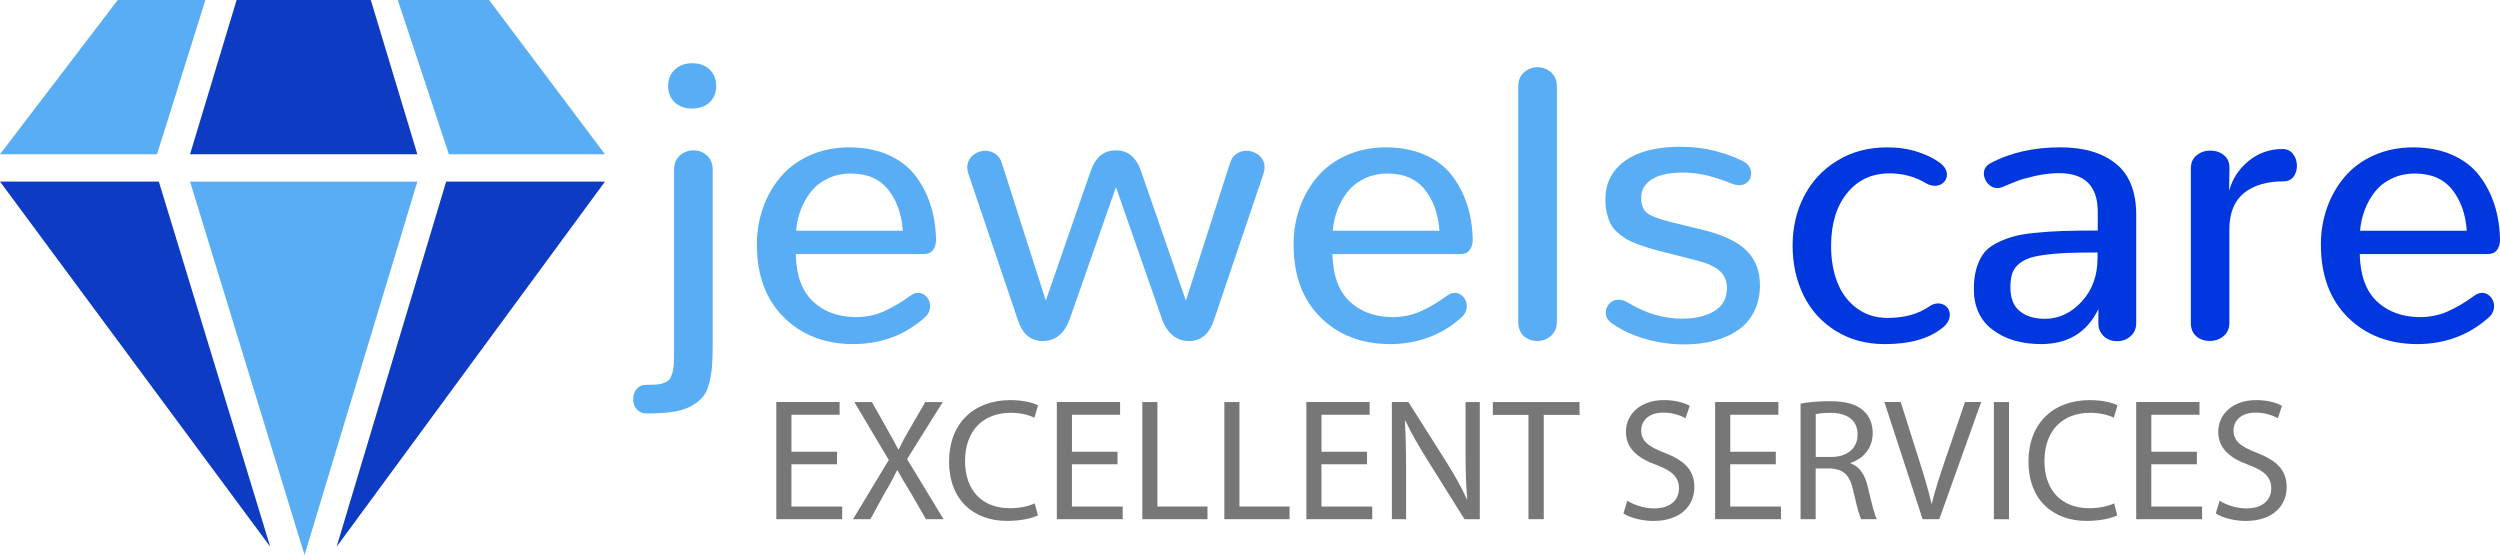 <?xml version="1.0" encoding="UTF-8"?><svg id="Layer_2" xmlns="http://www.w3.org/2000/svg" viewBox="0 0 753.01 167.16"><defs><style>.cls-1{fill:#777;}.cls-2{fill:#0037de;}.cls-3{fill:#58adf4;}.cls-4{fill:#0d3bc4;}</style></defs><g id="Layer_1-2"><polygon class="cls-4" points="71.27 0 57.24 46.47 125.71 46.47 111.69 0 71.27 0"/><polygon class="cls-3" points="57.24 54.69 125.71 54.69 91.73 167.16 57.24 54.69"/><polygon class="cls-4" points="47.84 54.69 81.39 164.68 0 54.69 47.84 54.69"/><polygon class="cls-3" points="61.87 0 35.47 0 0 46.47 47.29 46.47 61.87 0"/><polygon class="cls-3" points="119.81 0 147.31 0 182.23 46.47 135.21 46.47 119.81 0"/><polygon class="cls-4" points="134.39 54.69 182.23 54.69 101.39 164.68 134.39 54.69"/><g><path class="cls-3" d="m192.53,123.91c-.63-.42-1.09-.96-1.38-1.61-.29-.65-.43-1.34-.43-2.07,0-1.19.34-2.21,1.04-3.05.69-.85,1.63-1.27,2.82-1.27,1.34,0,2.42-.03,3.22-.09.81-.06,1.56-.23,2.27-.52.71-.29,1.23-.62,1.55-1.01s.61-.99.86-1.81c.25-.83.4-1.73.46-2.71.06-.98.09-2.27.09-3.89v-54.77c0-1.8.58-3.22,1.73-4.26,1.15-1.04,2.53-1.56,4.15-1.56s2.88.52,4.03,1.56c1.15,1.04,1.73,2.46,1.73,4.26v52.87c0,2.69-.08,4.9-.23,6.62s-.46,3.45-.92,5.15c-.46,1.71-1.13,3.05-2.02,4.03-.88.98-2.06,1.86-3.54,2.65-1.48.79-3.29,1.33-5.44,1.64-2.15.31-4.72.46-7.72.46-.88,0-1.64-.21-2.27-.63Zm10.71-93.09c-1.33-1.25-1.99-2.89-1.99-4.92s.67-3.69,2.02-4.95c1.34-1.27,3.09-1.9,5.24-1.9s3.94.63,5.24,1.9c1.3,1.27,1.96,2.92,1.96,4.95s-.66,3.68-1.99,4.92c-1.32,1.25-3.08,1.87-5.27,1.87s-3.89-.62-5.21-1.87Z"/><path class="cls-3" d="m236.01,95.49c-5.36-5.36-8.03-12.64-8.03-21.85,0-3.92.62-7.62,1.87-11.11,1.25-3.49,3.02-6.59,5.33-9.3,2.3-2.71,5.23-4.86,8.78-6.45,3.55-1.59,7.5-2.39,11.83-2.39s8.32.75,11.72,2.25c3.4,1.5,6.1,3.55,8.12,6.16,2.02,2.61,3.55,5.54,4.61,8.78,1.06,3.24,1.62,6.79,1.7,10.62,0,1.27-.31,2.3-.92,3.11s-1.54,1.21-2.76,1.21h-38.58c.15,6.37,1.86,11.12,5.13,14.22,3.26,3.11,7.54,4.7,12.84,4.78,3.15,0,6.03-.58,8.64-1.76,2.61-1.17,5.28-2.75,8-4.75.38-.27.76-.47,1.12-.6.36-.13.74-.2,1.12-.2.65,0,1.26.18,1.81.55s1,.85,1.32,1.47c.33.62.49,1.27.49,1.96,0,.65-.14,1.29-.43,1.9-.29.62-.74,1.17-1.35,1.67-5.95,5.26-13.13,7.89-21.54,7.89-8.52-.08-15.46-2.79-20.82-8.15Zm35.91-26c-.35-4.99-1.8-9.11-4.38-12.35s-6.32-4.87-11.23-4.87c-2.53,0-4.84.49-6.91,1.47-2.07.98-3.77,2.3-5.1,3.97-1.33,1.67-2.36,3.5-3.11,5.5-.75,2-1.22,4.09-1.41,6.28h32.13Z"/><path class="cls-3" d="m349.84,95.64l-13.71-39.28-13.76,39.28c-1.61,4.72-4.38,7.08-8.29,7.08-3.65,0-6.16-2.15-7.54-6.45l-14.86-43.94c-.23-.65-.34-1.3-.34-1.96,0-.42.06-.83.17-1.24.11-.4.27-.77.46-1.09s.41-.62.66-.89c.25-.27.54-.51.86-.72.33-.21.66-.39,1.01-.55.35-.15.71-.27,1.09-.35.38-.08.77-.12,1.15-.12,1.11,0,2.13.31,3.05.92.92.61,1.57,1.54,1.96,2.76l13.25,41.46,13.53-39.04c1.42-4.15,3.95-6.22,7.6-6.22s6.12,2.07,7.54,6.22l13.53,39.04,13.3-41.46c.38-1.23,1.03-2.15,1.93-2.76.9-.61,1.91-.92,3.02-.92.38,0,.77.04,1.15.12.38.08.76.19,1.12.35.36.15.71.34,1.04.55.33.21.61.45.86.72.25.27.47.57.66.89.19.33.35.69.46,1.09s.17.82.17,1.24c0,.65-.12,1.31-.35,1.96l-14.86,43.94c-1.42,4.3-3.94,6.45-7.54,6.45-3.92,0-6.7-2.36-8.35-7.08Z"/><path class="cls-3" d="m397.66,95.49c-5.36-5.36-8.03-12.64-8.03-21.85,0-3.92.62-7.62,1.87-11.11,1.25-3.49,3.02-6.59,5.33-9.3,2.3-2.71,5.23-4.86,8.78-6.45,3.55-1.59,7.5-2.39,11.83-2.39s8.32.75,11.72,2.25c3.4,1.5,6.1,3.55,8.12,6.16,2.02,2.61,3.55,5.54,4.61,8.78,1.06,3.24,1.62,6.79,1.7,10.62,0,1.27-.31,2.3-.92,3.11s-1.54,1.21-2.76,1.21h-38.58c.15,6.37,1.86,11.12,5.13,14.22,3.26,3.11,7.54,4.7,12.84,4.78,3.15,0,6.03-.58,8.64-1.76,2.61-1.17,5.28-2.75,8-4.75.38-.27.76-.47,1.12-.6.36-.13.74-.2,1.12-.2.65,0,1.26.18,1.81.55s1,.85,1.32,1.47c.33.62.49,1.27.49,1.96,0,.65-.14,1.29-.43,1.9-.29.62-.74,1.17-1.35,1.67-5.95,5.26-13.13,7.89-21.54,7.89-8.52-.08-15.46-2.79-20.82-8.15Zm35.91-26c-.35-4.99-1.8-9.11-4.38-12.35s-6.32-4.87-11.23-4.87c-2.53,0-4.84.49-6.91,1.47-2.07.98-3.77,2.3-5.1,3.97-1.33,1.67-2.36,3.5-3.11,5.5-.75,2-1.22,4.09-1.41,6.28h32.13Z"/><path class="cls-3" d="m458.97,101.22c-1.11-1-1.67-2.44-1.67-4.32V26.01c0-1.77.58-3.17,1.73-4.2,1.15-1.04,2.51-1.55,4.09-1.55s2.94.52,4.09,1.55c1.15,1.04,1.73,2.44,1.73,4.2v70.89c0,1.8-.6,3.22-1.79,4.26-1.19,1.04-2.57,1.55-4.15,1.55s-2.92-.5-4.03-1.5Z"/><path class="cls-3" d="m483.67,94.08c0-1,.36-1.88,1.09-2.65.73-.77,1.65-1.15,2.76-1.15.88,0,1.79.27,2.71.81,5.34,3.26,10.83,4.89,16.47,4.89,3.95,0,7.19-.77,9.7-2.3s3.77-3.84,3.77-6.91c0-2.11-.71-3.82-2.13-5.12-1.42-1.3-3.71-2.36-6.85-3.17l-9.79-2.48c-1.81-.46-3.31-.87-4.52-1.24-1.21-.36-2.5-.81-3.89-1.33-1.38-.52-2.5-1.04-3.37-1.58-.86-.54-1.72-1.19-2.56-1.96-.84-.77-1.5-1.61-1.96-2.53-.46-.92-.83-2-1.12-3.22s-.43-2.59-.43-4.09c0-4.07,1.36-7.43,4.09-10.08,3.99-3.84,10.17-5.76,18.54-5.76,3.76,0,7.28.43,10.54,1.3,3.26.86,6.01,1.87,8.24,3.02,1.65.81,2.48,2.04,2.48,3.69,0,.46-.08.91-.23,1.35s-.38.83-.69,1.15c-.31.33-.69.59-1.15.78-.46.19-.96.29-1.5.29-.58,0-1.21-.12-1.9-.35-.19-.08-.57-.22-1.12-.43s-1.03-.39-1.41-.55-.91-.34-1.58-.55c-.67-.21-1.29-.4-1.84-.58-.56-.17-1.22-.35-1.99-.52-.77-.17-1.5-.32-2.19-.43-.69-.12-1.46-.21-2.3-.29-.85-.08-1.67-.12-2.48-.12-2.42,0-4.56.24-6.42.72-1.86.48-3.38,1.31-4.55,2.48s-1.76,2.62-1.76,4.35c0,2.19.6,3.74,1.81,4.67,1.21.92,3.75,1.86,7.63,2.82l9.68,2.36c5.87,1.5,10.12,3.57,12.73,6.22,2.61,2.65,3.92,6.08,3.92,10.31,0,2.96-.58,5.59-1.73,7.89-1.15,2.3-2.76,4.17-4.84,5.61s-4.48,2.53-7.23,3.25c-2.75.73-5.77,1.09-9.07,1.09-2.15,0-4.34-.17-6.57-.52-6.03-1-11.1-2.96-15.2-5.87-1.19-.84-1.79-1.94-1.79-3.28Z"/><path class="cls-2" d="m552.89,99.64c-4.26-2.67-7.49-6.24-9.67-10.71s-3.28-9.45-3.28-14.94,1.15-10.41,3.46-14.89,5.63-8.04,9.99-10.71c4.36-2.67,9.36-4,15-4,3.38,0,6.44.45,9.19,1.35,2.74.9,4.96,1.99,6.65,3.25,1.46,1.08,2.19,2.28,2.19,3.63,0,.61-.16,1.18-.49,1.7-.33.52-.77.92-1.32,1.21s-1.18.43-1.87.43c-.85,0-1.67-.23-2.48-.69-3.34-2.03-7.05-3.05-11.11-3.05-5.34,0-9.61,1.99-12.81,5.96-3.21,3.97-4.81,9.26-4.81,15.87,0,4.03.61,7.66,1.84,10.88,1.23,3.22,3.16,5.84,5.79,7.83,2.63,2,5.77,3,9.42,3,5.07,0,9.27-1.17,12.61-3.51.42-.31.85-.53,1.3-.66.44-.13.87-.2,1.3-.2.5,0,.96.09,1.38.26s.8.41,1.12.72c.33.31.58.68.75,1.12.17.44.26.89.26,1.35,0,.61-.16,1.25-.49,1.9-.33.65-.83,1.27-1.53,1.84-4.07,3.38-9.92,5.07-17.56,5.07-5.61,0-10.54-1.33-14.8-4Z"/><path class="cls-2" d="m600.17,99.32c-3.76-2.88-5.64-6.97-5.64-12.27,0-2.26.24-4.25.72-5.96.48-1.71,1.14-3.19,1.99-4.43.84-1.25,2.05-2.3,3.63-3.17,1.57-.86,3.25-1.56,5.04-2.1,1.79-.54,4.09-.95,6.91-1.24,2.82-.29,5.66-.48,8.52-.58,2.86-.09,6.36-.14,10.51-.14v-5.64c0-7.75-3.88-11.63-11.63-11.63-2.27,0-4.59.26-6.97.78s-4.17,1.01-5.38,1.47c-1.21.46-2.81,1.11-4.81,1.96-.46.19-.94.29-1.44.29-.38,0-.75-.06-1.09-.17s-.67-.28-.98-.49c-.31-.21-.58-.46-.83-.75s-.46-.59-.63-.92c-.17-.33-.31-.66-.4-1.01-.1-.35-.14-.69-.14-1.04,0-.65.15-1.24.46-1.76.31-.52.79-.95,1.44-1.3,5.95-3.22,13.02-4.84,21.19-4.84,7.06,0,12.63,1.65,16.7,4.95,4.07,3.3,6.1,8.45,6.1,15.43v32.48c0,1.73-.58,3.08-1.73,4.06-1.15.98-2.5,1.47-4.03,1.47-1,0-1.91-.2-2.74-.6-.83-.4-1.52-1.02-2.07-1.84-.56-.83-.83-1.81-.83-2.97v-4.26c-3.42,7.03-9.16,10.54-17.22,10.54-5.99,0-10.87-1.44-14.63-4.32Zm26.84-8.47c3.19-3.46,4.78-7.85,4.78-13.19v-1.61c-3.69,0-6.76.05-9.21.14-2.46.1-4.73.29-6.82.58-2.09.29-3.73.66-4.92,1.12-1.19.46-2.22,1.09-3.08,1.9-.86.81-1.45,1.76-1.76,2.85-.31,1.09-.46,2.41-.46,3.94,0,3.23.94,5.61,2.82,7.14,1.88,1.54,4.41,2.3,7.6,2.3,4.18,0,7.87-1.73,11.06-5.18Z"/><path class="cls-2" d="m661.56,101.31c-1.11-.94-1.67-2.29-1.67-4.06v-46.53c0-1.69.58-3,1.76-3.95,1.17-.94,2.54-1.41,4.12-1.41.61,0,1.2.07,1.76.2s1.07.35,1.55.63c.48.29.9.62,1.27,1.01.36.38.65.86.86,1.41.21.56.32,1.16.32,1.81l-.12,7.08c.96-3.57,2.91-6.56,5.84-8.98,2.94-2.42,6.34-3.63,10.22-3.63,1.38,0,2.46.5,3.22,1.5.77,1,1.15,2.19,1.15,3.57,0,1.27-.35,2.36-1.04,3.28-.69.92-1.67,1.38-2.94,1.38-5.11,0-9.11,1.19-12.01,3.57-2.9,2.38-4.35,6.01-4.35,10.88v28.16c0,1.73-.6,3.07-1.79,4.03-1.19.96-2.57,1.44-4.15,1.44s-2.92-.47-4.03-1.41Z"/><path class="cls-2" d="m707.09,95.49c-5.36-5.36-8.03-12.64-8.03-21.85,0-3.92.62-7.62,1.87-11.11,1.25-3.49,3.02-6.59,5.33-9.3,2.3-2.71,5.23-4.86,8.78-6.45,3.55-1.59,7.5-2.39,11.83-2.39s8.32.75,11.72,2.25c3.4,1.5,6.1,3.55,8.12,6.16,2.02,2.61,3.55,5.54,4.61,8.78,1.06,3.24,1.62,6.79,1.7,10.62,0,1.27-.31,2.3-.92,3.11s-1.54,1.21-2.76,1.21h-38.58c.15,6.37,1.86,11.12,5.13,14.22,3.26,3.11,7.54,4.7,12.84,4.78,3.15,0,6.03-.58,8.64-1.76,2.61-1.17,5.28-2.75,8-4.75.38-.27.76-.47,1.12-.6.36-.13.74-.2,1.12-.2.65,0,1.26.18,1.81.55s1,.85,1.32,1.47c.33.62.49,1.27.49,1.96,0,.65-.14,1.29-.43,1.9-.29.62-.74,1.17-1.35,1.67-5.95,5.26-13.13,7.89-21.54,7.89-8.52-.08-15.46-2.79-20.82-8.15Zm35.91-26c-.35-4.99-1.8-9.11-4.38-12.35s-6.32-4.87-11.23-4.87c-2.53,0-4.84.49-6.91,1.47-2.07.98-3.77,2.3-5.1,3.97-1.33,1.67-2.36,3.5-3.11,5.5-.75,2-1.22,4.09-1.41,6.28h32.13Z"/></g><g><path class="cls-1" d="m252.1,139.84h-13.72v12.72h15.29v3.82h-19.84v-35.29h19.06v3.82h-14.5v11.15h13.72v3.77Z"/><path class="cls-1" d="m278.9,156.38l-4.5-7.8c-1.83-2.98-2.98-4.92-4.08-6.96h-.1c-1,2.04-1.99,3.93-3.82,7.02l-4.24,7.75h-5.24l10.79-17.85-10.37-17.43h5.29l4.66,8.27c1.31,2.3,2.3,4.08,3.25,5.97h.16c.99-2.09,1.88-3.72,3.19-5.97l4.82-8.27h5.24l-10.73,17.17,10.99,18.11h-5.29Z"/><path class="cls-1" d="m312.61,155.23c-1.67.84-5.03,1.67-9.32,1.67-9.95,0-17.43-6.28-17.43-17.85s7.49-18.53,18.43-18.53c4.4,0,7.17.94,8.38,1.57l-1.1,3.72c-1.73-.84-4.19-1.47-7.12-1.47-8.27,0-13.77,5.29-13.77,14.55,0,8.64,4.97,14.19,13.56,14.19,2.77,0,5.6-.58,7.43-1.47l.94,3.61Z"/><path class="cls-1" d="m336.59,139.84h-13.72v12.72h15.29v3.82h-19.84v-35.29h19.06v3.82h-14.5v11.15h13.72v3.77Z"/><path class="cls-1" d="m344.07,121.1h4.55v31.46h15.08v3.82h-19.63v-35.29Z"/><path class="cls-1" d="m368.78,121.1h4.55v31.46h15.08v3.82h-19.63v-35.29Z"/><path class="cls-1" d="m411.75,139.84h-13.72v12.72h15.29v3.82h-19.84v-35.29h19.06v3.82h-14.5v11.15h13.72v3.77Z"/><path class="cls-1" d="m419.24,156.38v-35.29h4.97l11.31,17.85c2.62,4.14,4.66,7.85,6.33,11.47l.1-.05c-.42-4.71-.52-9-.52-14.5v-14.76h4.29v35.29h-4.61l-11.2-17.9c-2.46-3.93-4.82-7.96-6.6-11.78l-.16.05c.26,4.45.37,8.69.37,14.55v15.08h-4.29Z"/><path class="cls-1" d="m460.38,124.97h-10.73v-3.87h26.12v3.87h-10.78v31.41h-4.61v-31.41Z"/><path class="cls-1" d="m490.16,150.83c2.04,1.26,5.03,2.3,8.17,2.3,4.66,0,7.38-2.46,7.38-6.02,0-3.3-1.88-5.18-6.65-7.02-5.76-2.04-9.32-5.03-9.32-10,0-5.5,4.55-9.58,11.41-9.58,3.61,0,6.23.84,7.8,1.73l-1.26,3.72c-1.15-.63-3.51-1.68-6.7-1.68-4.82,0-6.65,2.88-6.65,5.29,0,3.3,2.15,4.92,7.01,6.81,5.97,2.3,9,5.18,9,10.37,0,5.44-4.03,10.16-12.36,10.16-3.4,0-7.12-.99-9-2.25l1.15-3.82Z"/><path class="cls-1" d="m534.87,139.84h-13.72v12.72h15.29v3.82h-19.84v-35.29h19.06v3.82h-14.5v11.15h13.72v3.77Z"/><path class="cls-1" d="m542.35,121.57c2.3-.47,5.6-.73,8.74-.73,4.87,0,8.01.89,10.21,2.88,1.78,1.57,2.77,3.98,2.77,6.7,0,4.66-2.93,7.75-6.65,9v.16c2.72.94,4.34,3.46,5.18,7.12,1.15,4.92,1.99,8.32,2.72,9.69h-4.71c-.58-1-1.36-4.03-2.36-8.43-1.05-4.87-2.93-6.7-7.07-6.86h-4.29v15.29h-4.55v-34.81Zm4.55,16.07h4.66c4.87,0,7.96-2.67,7.96-6.7,0-4.55-3.3-6.54-8.11-6.6-2.2,0-3.77.21-4.5.42v12.88Z"/><path class="cls-1" d="m579.1,156.38l-11.52-35.29h4.92l5.5,17.38c1.52,4.76,2.83,9.06,3.77,13.19h.1c.99-4.08,2.46-8.53,4.03-13.14l5.97-17.43h4.87l-12.62,35.29h-5.03Z"/><path class="cls-1" d="m605.12,121.1v35.29h-4.55v-35.29h4.55Z"/><path class="cls-1" d="m637.73,155.23c-1.67.84-5.03,1.67-9.32,1.67-9.95,0-17.43-6.28-17.43-17.85s7.49-18.53,18.43-18.53c4.4,0,7.17.94,8.38,1.57l-1.1,3.72c-1.73-.84-4.19-1.47-7.12-1.47-8.27,0-13.77,5.29-13.77,14.55,0,8.64,4.97,14.19,13.56,14.19,2.77,0,5.6-.58,7.43-1.47l.94,3.61Z"/><path class="cls-1" d="m661.7,139.84h-13.72v12.72h15.29v3.82h-19.84v-35.29h19.06v3.82h-14.5v11.15h13.72v3.77Z"/><path class="cls-1" d="m668.56,150.83c2.04,1.26,5.03,2.3,8.17,2.3,4.66,0,7.38-2.46,7.38-6.02,0-3.3-1.88-5.18-6.65-7.02-5.76-2.04-9.32-5.03-9.32-10,0-5.5,4.55-9.58,11.41-9.58,3.61,0,6.23.84,7.8,1.73l-1.26,3.72c-1.15-.63-3.51-1.68-6.7-1.68-4.82,0-6.65,2.88-6.65,5.29,0,3.3,2.15,4.92,7.01,6.81,5.97,2.3,9,5.18,9,10.37,0,5.44-4.03,10.16-12.36,10.16-3.4,0-7.12-.99-9-2.25l1.15-3.82Z"/></g></g></svg>